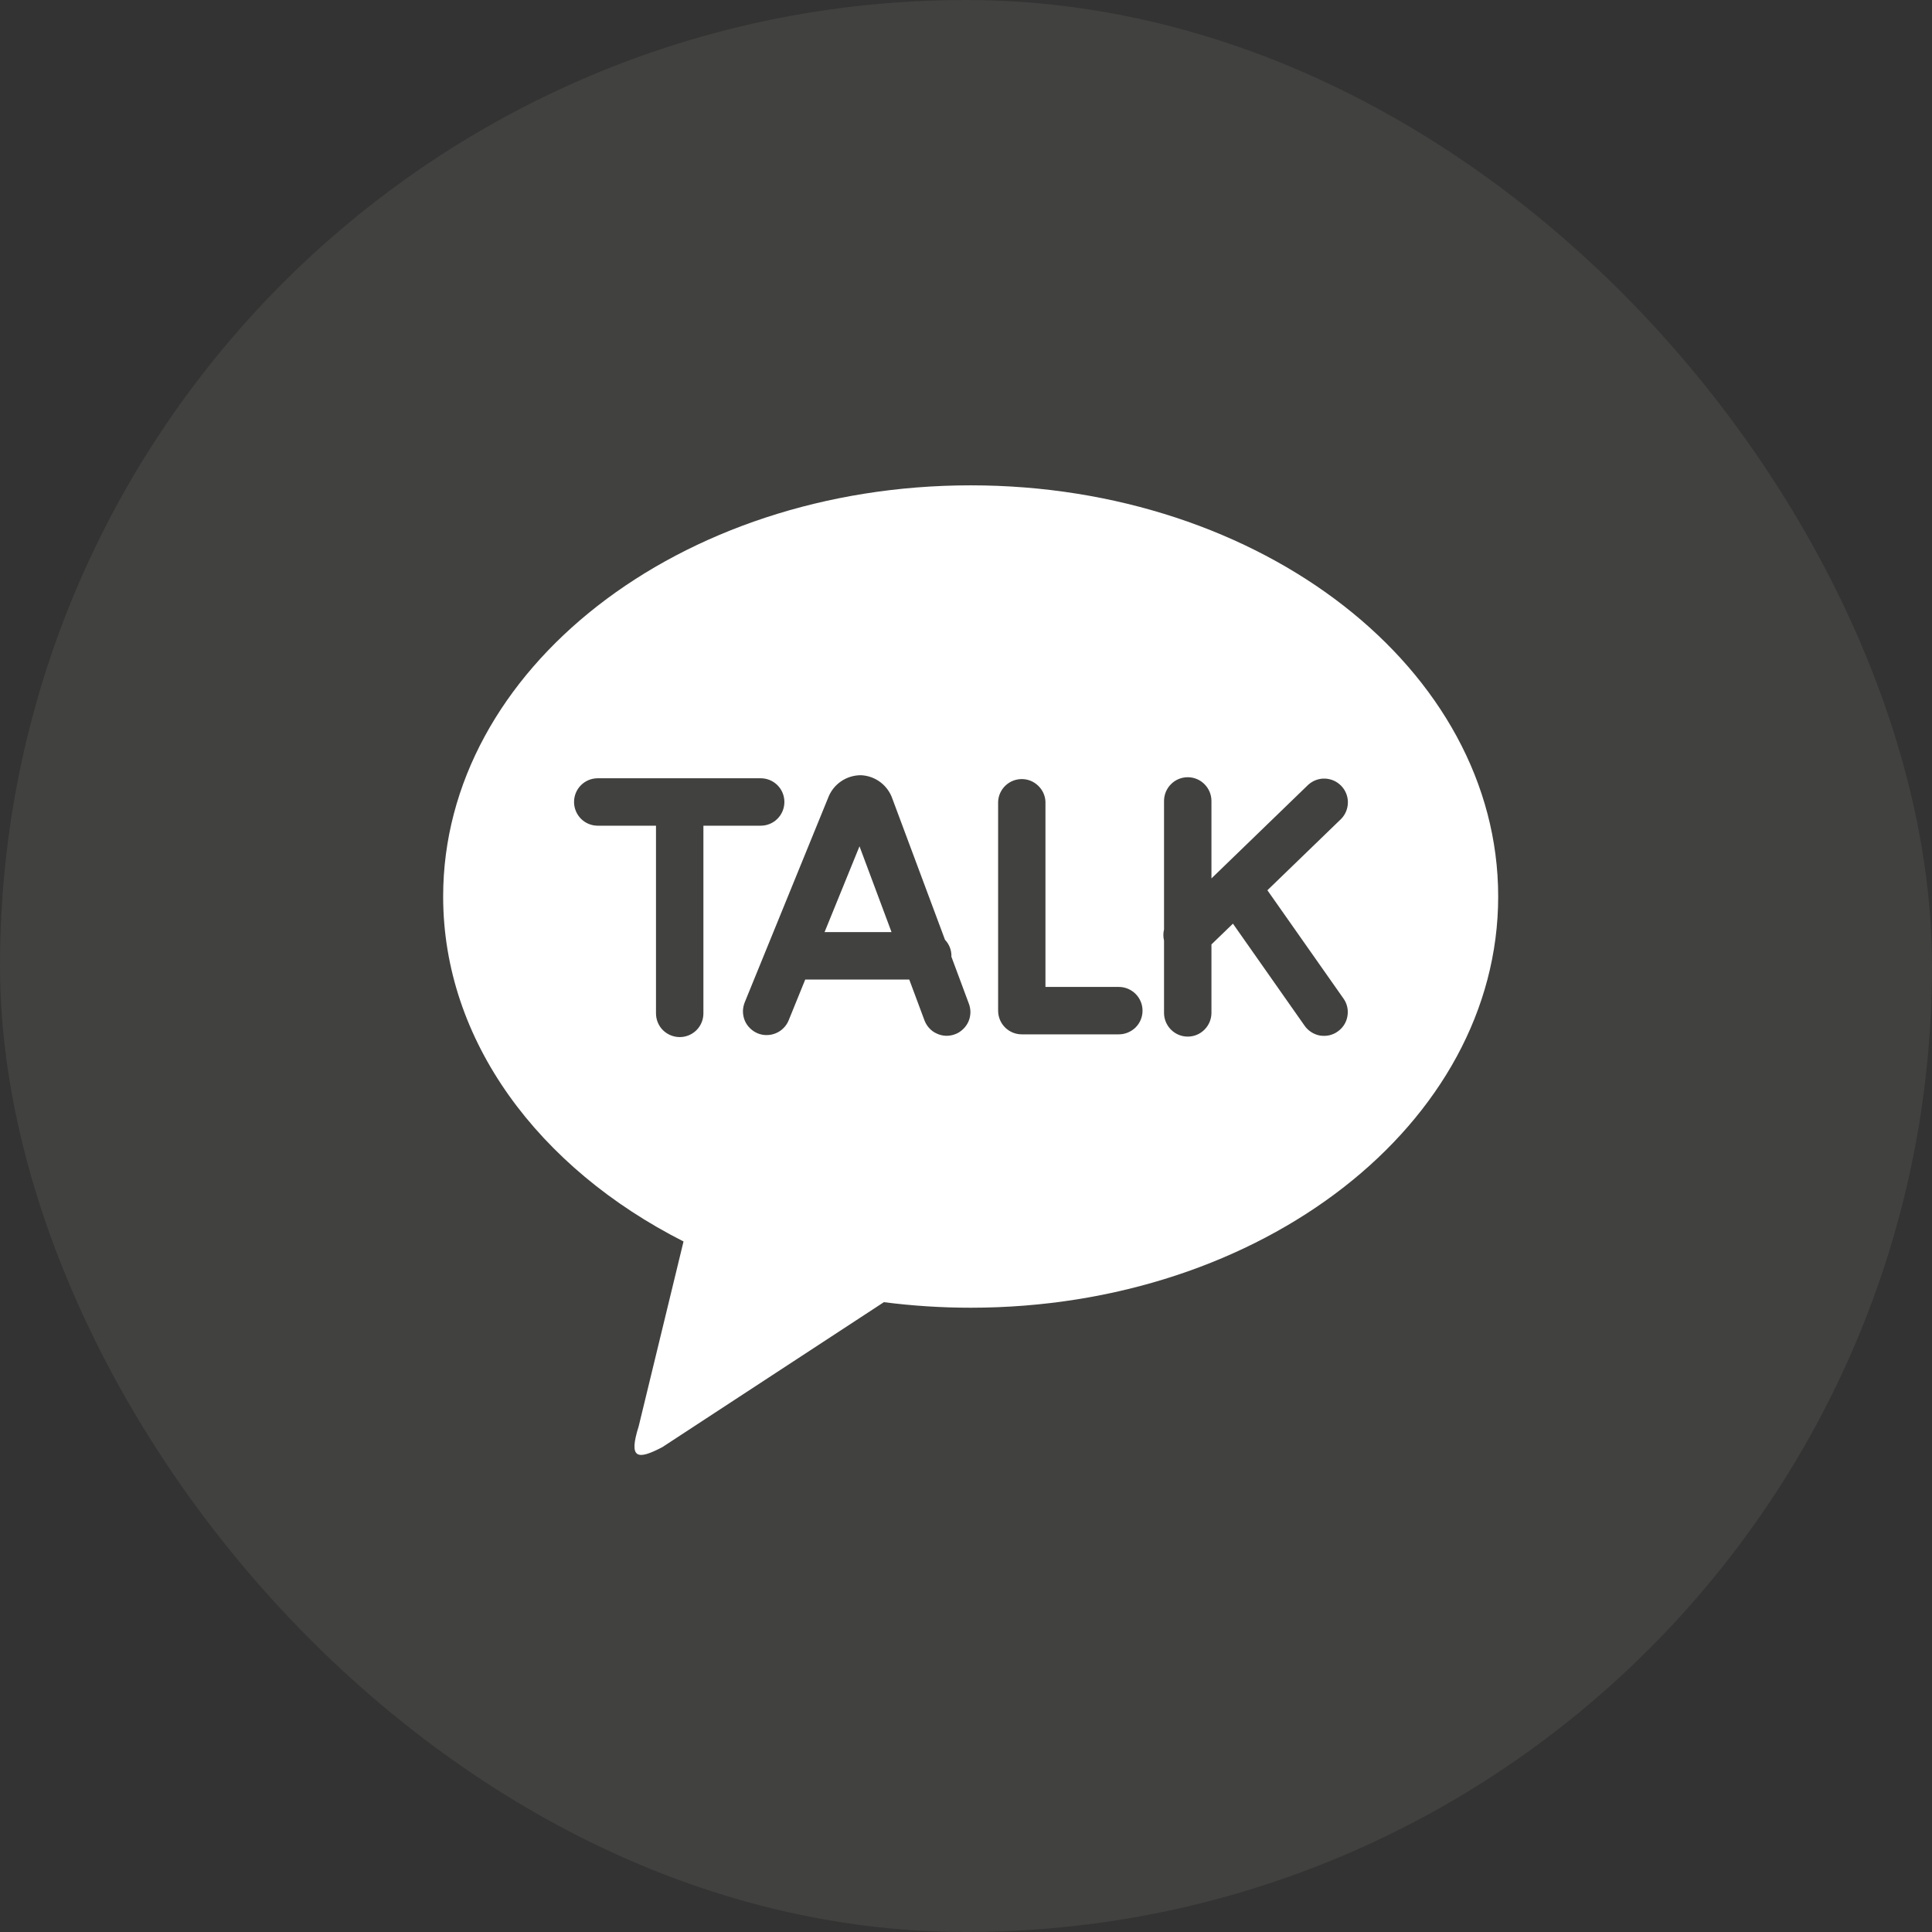 <svg width="24" height="24" viewBox="0 0 24 24" fill="none" xmlns="http://www.w3.org/2000/svg">
<rect x="0" y="0" width="24" height="24" fill="#333333" stroke="none"/>
<rect width="24" height="24" rx="12" fill="#78786E" fill-opacity="0.2"/>
<path d="M12.058 6.029C15.677 6.029 18.611 8.316 18.611 11.137C18.611 13.958 15.677 16.245 12.058 16.245C11.697 16.245 11.338 16.222 10.98 16.176L8.229 17.976C7.916 18.141 7.806 18.123 7.934 17.718L8.491 15.422C6.694 14.511 5.505 12.932 5.505 11.137C5.505 8.317 8.439 6.029 12.058 6.029ZM15.744 11.059L16.662 10.171C16.715 10.116 16.744 10.042 16.744 9.966C16.744 9.89 16.714 9.816 16.661 9.762C16.608 9.707 16.536 9.675 16.46 9.672C16.383 9.669 16.309 9.697 16.252 9.748L15.049 10.912V9.95C15.049 9.872 15.018 9.797 14.963 9.742C14.908 9.686 14.833 9.655 14.755 9.655C14.676 9.655 14.601 9.686 14.546 9.742C14.491 9.797 14.46 9.872 14.46 9.95V11.546C14.449 11.591 14.449 11.639 14.46 11.684V12.582C14.46 12.66 14.491 12.735 14.546 12.79C14.601 12.846 14.676 12.877 14.755 12.877C14.833 12.877 14.908 12.846 14.963 12.79C15.018 12.735 15.049 12.66 15.049 12.582V11.732L15.316 11.474L16.207 12.743C16.229 12.774 16.257 12.801 16.29 12.822C16.323 12.843 16.359 12.857 16.397 12.864C16.435 12.87 16.474 12.869 16.512 12.861C16.55 12.852 16.586 12.837 16.617 12.814C16.649 12.792 16.676 12.764 16.697 12.731C16.718 12.698 16.732 12.662 16.738 12.624C16.745 12.586 16.744 12.547 16.736 12.509C16.727 12.471 16.712 12.435 16.689 12.404L15.744 11.059V11.059ZM13.898 12.26H12.987V9.959C12.984 9.883 12.951 9.812 12.896 9.76C12.841 9.707 12.769 9.678 12.693 9.678C12.617 9.678 12.544 9.707 12.489 9.76C12.435 9.812 12.402 9.883 12.399 9.959V12.555C12.399 12.717 12.53 12.849 12.693 12.849H13.898C13.976 12.849 14.051 12.818 14.107 12.763C14.162 12.708 14.193 12.633 14.193 12.555C14.193 12.477 14.162 12.402 14.107 12.347C14.051 12.291 13.976 12.26 13.898 12.26ZM10.243 11.579L10.677 10.513L11.075 11.579H10.243ZM11.818 11.883L11.819 11.873C11.819 11.799 11.79 11.728 11.739 11.674L11.087 9.926C11.059 9.843 11.007 9.77 10.937 9.717C10.867 9.664 10.783 9.634 10.695 9.63C10.607 9.63 10.521 9.656 10.448 9.706C10.375 9.756 10.319 9.827 10.288 9.909L9.251 12.452C9.237 12.488 9.229 12.527 9.229 12.565C9.23 12.604 9.237 12.642 9.252 12.678C9.267 12.714 9.289 12.746 9.317 12.773C9.344 12.8 9.377 12.822 9.413 12.837C9.448 12.851 9.487 12.859 9.525 12.858C9.564 12.858 9.602 12.85 9.638 12.835C9.674 12.82 9.706 12.799 9.733 12.771C9.761 12.744 9.782 12.711 9.797 12.675L10.003 12.168H11.295L11.481 12.667C11.494 12.704 11.514 12.739 11.54 12.768C11.566 12.798 11.598 12.822 11.634 12.838C11.669 12.855 11.708 12.865 11.748 12.867C11.787 12.868 11.826 12.862 11.863 12.848C11.9 12.835 11.934 12.813 11.962 12.786C11.991 12.759 12.014 12.727 12.03 12.691C12.046 12.655 12.054 12.616 12.055 12.576C12.055 12.537 12.048 12.498 12.033 12.461L11.818 11.883ZM9.744 9.962C9.744 9.884 9.713 9.809 9.658 9.754C9.603 9.699 9.528 9.668 9.45 9.668H7.425C7.347 9.668 7.272 9.699 7.217 9.754C7.162 9.809 7.131 9.884 7.131 9.962C7.131 10.04 7.162 10.115 7.217 10.171C7.272 10.226 7.347 10.257 7.425 10.257H8.149V12.588C8.149 12.667 8.18 12.742 8.235 12.797C8.291 12.852 8.366 12.883 8.444 12.883C8.522 12.883 8.597 12.852 8.652 12.797C8.707 12.742 8.738 12.667 8.738 12.588V10.257H9.45C9.613 10.257 9.744 10.125 9.744 9.962Z" fill="white"/>
</svg>
